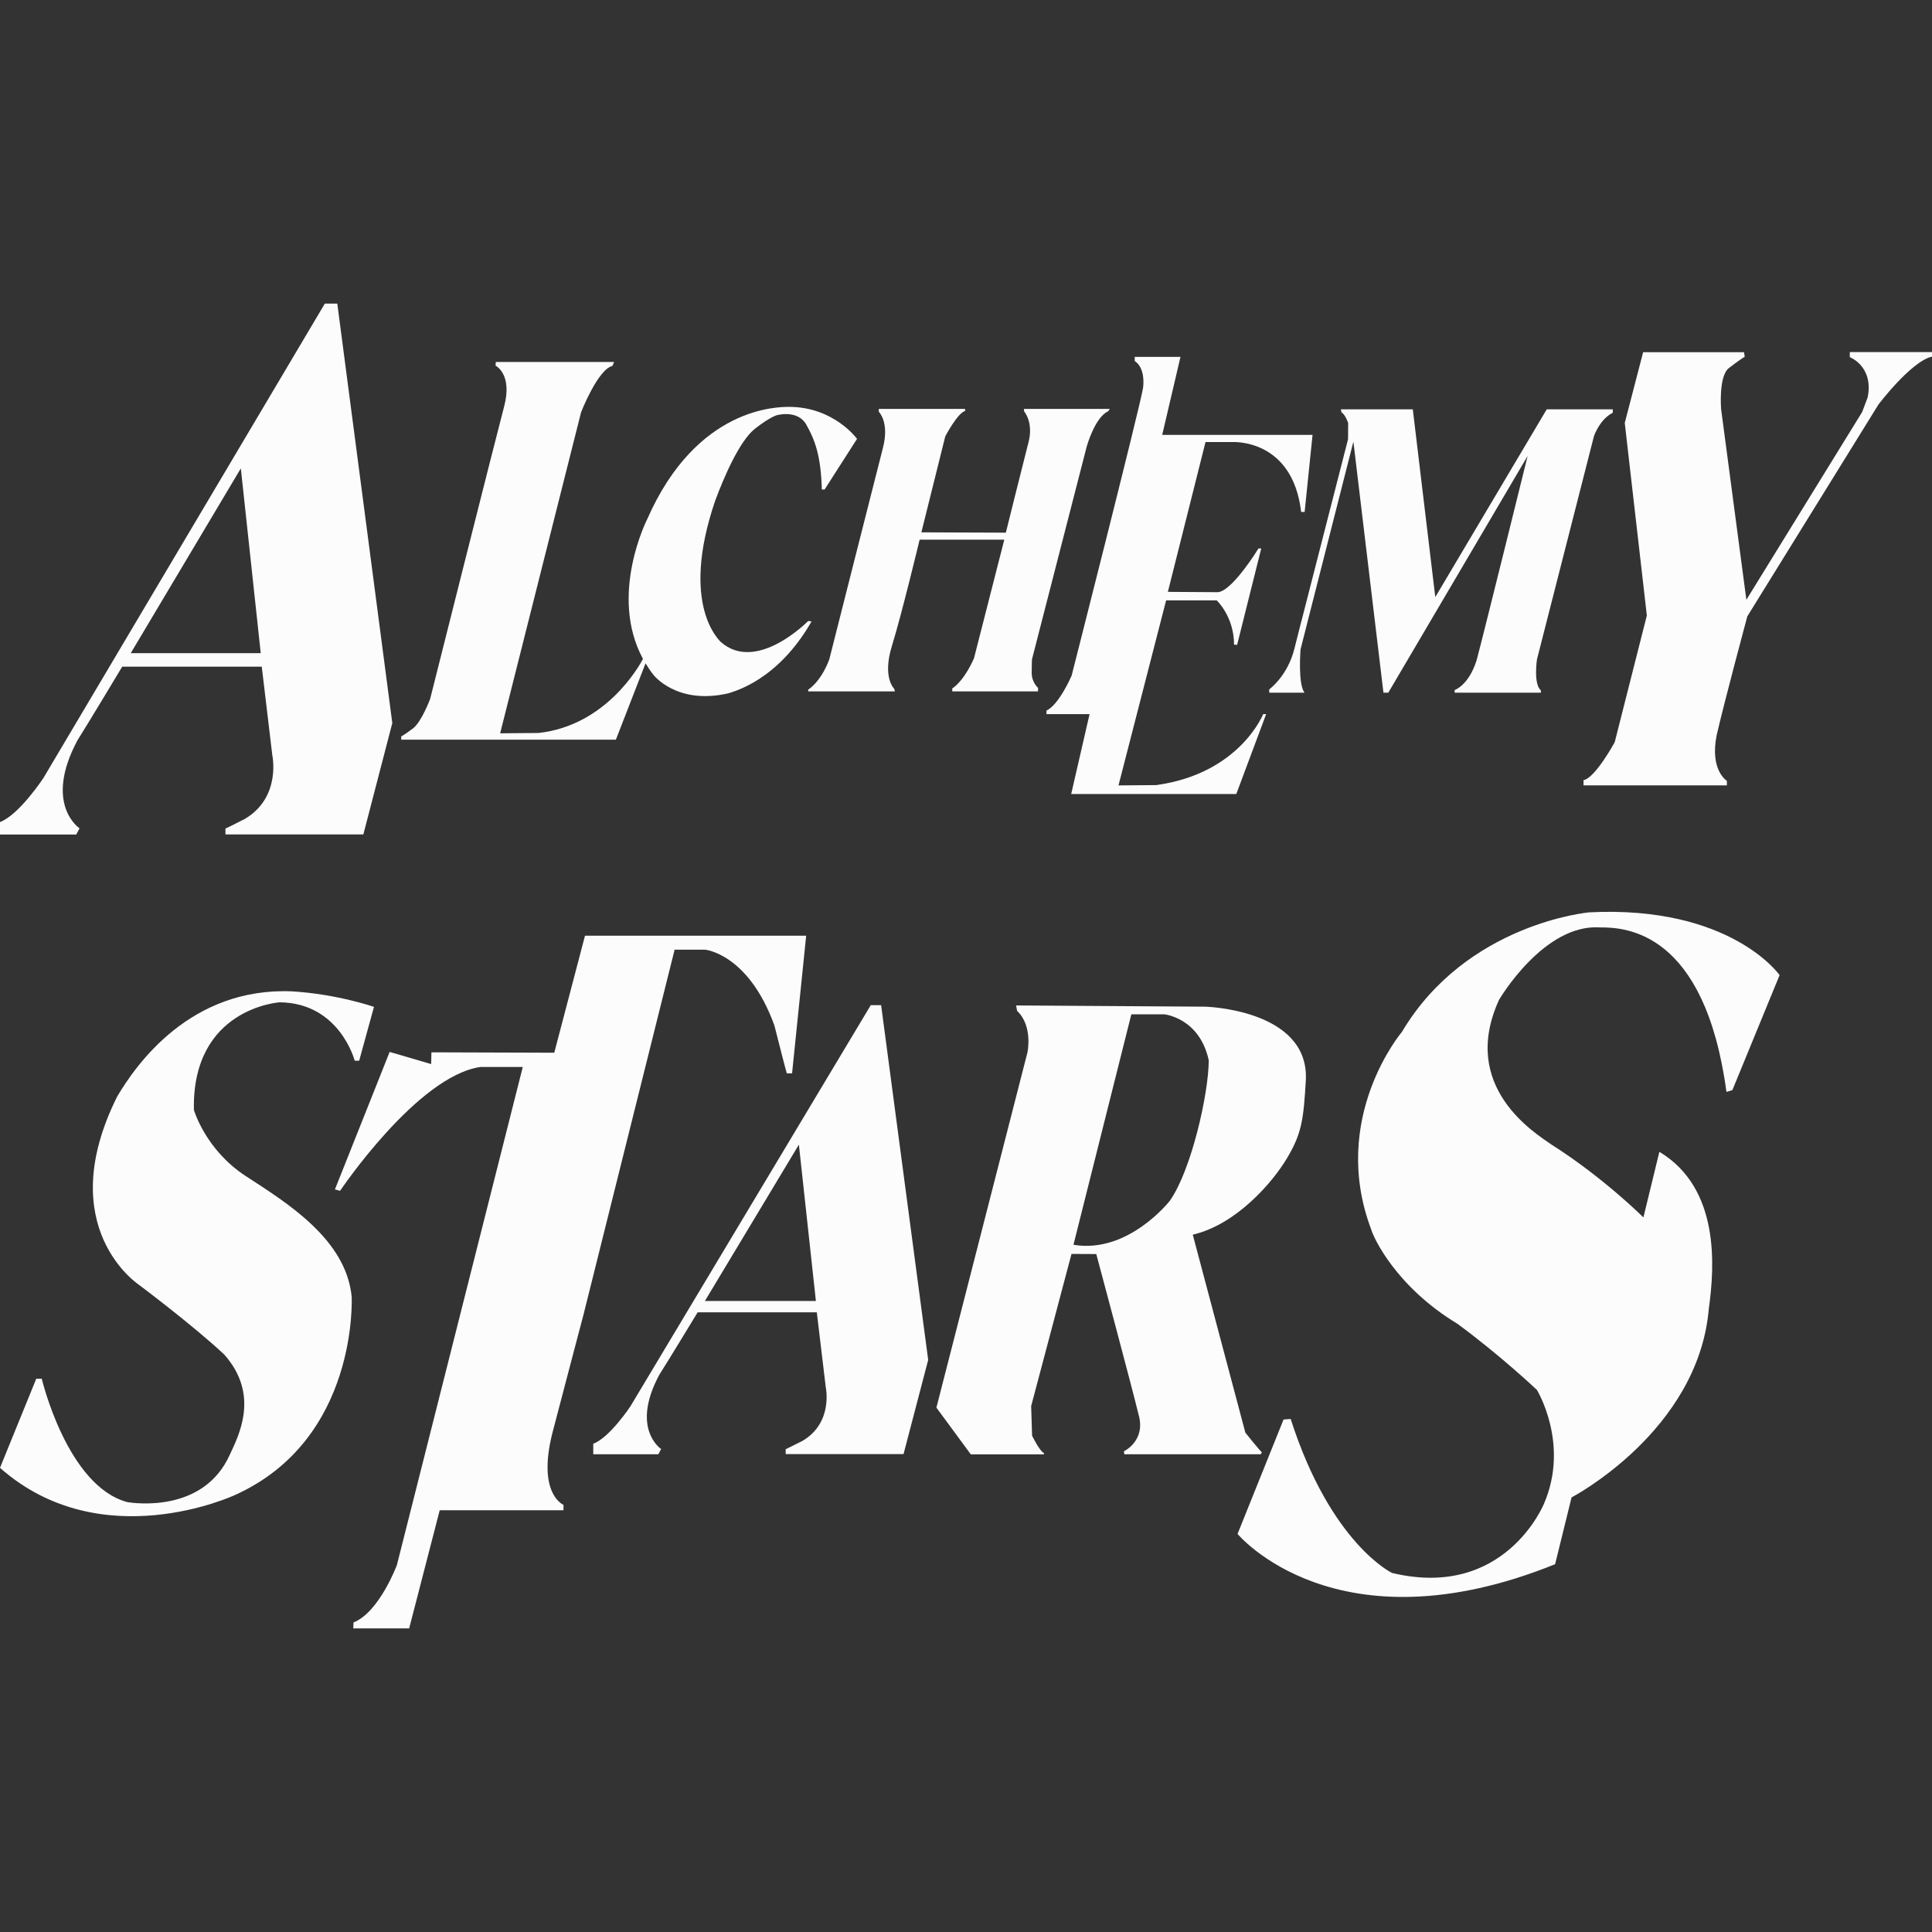 <svg width="72" height="72" viewBox="0 0 72 72" fill="none" xmlns="http://www.w3.org/2000/svg">
<rect x="0" y="0" width="72" height="72" fill="#333333" stroke="none"/>
<path d="M12.103 11.319L1.618 28.994C1.618 28.994 0.715 30.367 0 30.636V31.101H2.841L2.964 30.869C2.964 30.869 1.61 29.977 2.887 27.589C3.266 26.991 4.555 24.844 4.555 24.844H9.755L10.149 28.151C10.149 28.151 10.489 29.713 9.124 30.519C8.425 30.877 8.402 30.877 8.402 30.877V31.097H13.541L14.62 26.947L12.57 11.315H12.103V11.319ZM4.872 24.342L8.975 17.455L9.717 24.342H4.872Z" fill="#FCFCFC"></path>
<path d="M43.091 29.258L41.683 29.27L43.458 22.374H45.343C45.343 22.374 45.989 22.973 45.989 24.024L46.104 24.032L47.003 20.44H46.899C46.899 20.44 45.94 22.013 45.393 22.069L43.523 22.057L44.926 16.474H45.932C45.932 16.474 48.169 16.334 48.49 19.079H48.62L48.915 16.206H43.312L43.993 13.3H42.288V13.456C42.288 13.456 42.685 13.653 42.601 14.444C42.467 15.238 39.936 25.18 39.936 25.18C39.936 25.18 39.465 26.272 38.999 26.48V26.613H40.605L39.92 29.591H46.073L47.186 26.613H47.075C47.075 26.609 46.203 28.828 43.091 29.258Z" fill="#FCFCFC"></path>
<path d="M49.97 15.259H49.974L49.97 15.245V15.259Z" fill="#FCFCFC"></path>
<path d="M57.278 24.575L59.405 16.243C59.68 15.548 60.104 15.384 60.104 15.384V15.255H57.642L53.489 22.251L52.651 15.255H49.971L49.993 15.368C50.127 15.432 50.242 15.761 50.242 15.761L50.238 16.367L48.514 23.094C48.514 23.094 48.494 23.158 48.238 24.177C47.982 25.201 47.301 25.691 47.301 25.691V25.815H48.617C48.361 25.49 48.468 24.198 48.468 24.198L50.437 16.459L51.557 25.815H51.737L56.93 16.993C56.93 16.993 55.297 23.608 55.03 24.603C54.731 25.55 54.211 25.715 54.211 25.715V25.815H57.424V25.727C57.141 25.498 57.278 24.575 57.278 24.575Z" fill="#FCFCFC"></path>
<path d="M72 13.29V13.121H68.937V13.31C68.937 13.31 69.835 13.651 69.602 14.811L69.396 15.357L65.082 22.352L64.141 15.248C64.141 15.248 64.038 14.02 64.432 13.715C64.826 13.41 65.021 13.294 65.021 13.294L64.994 13.125H61.235L60.55 15.762L61.373 22.938L60.176 27.658C60.176 27.658 59.457 28.987 59.013 29.075V29.268H64.356V29.099C64.356 29.099 63.709 28.71 63.977 27.389C64.271 26.117 65.117 22.97 65.117 22.97L70.004 15.076C70.004 15.076 71.224 13.462 72 13.29Z" fill="#FCFCFC"></path>
<path d="M38.448 25.064C38.448 24.703 38.46 24.567 38.46 24.567L40.498 16.644C40.498 16.644 40.804 15.54 41.305 15.324L41.355 15.239H38.161V15.324C38.161 15.324 38.525 15.729 38.33 16.48C38.135 17.234 37.485 19.851 37.485 19.851L34.337 19.839L35.228 16.259C35.228 16.259 35.691 15.384 35.966 15.316V15.239H32.75V15.344C32.75 15.344 33.156 15.733 32.903 16.696C32.655 17.659 30.907 24.567 30.907 24.567C30.907 24.567 30.651 25.333 30.119 25.703V25.767H33.351L33.324 25.666C33.324 25.666 32.873 25.253 33.24 24.069C33.607 22.885 34.272 20.112 34.272 20.112H37.427L36.299 24.527C36.299 24.527 35.974 25.325 35.488 25.658V25.767H38.685V25.634C38.682 25.634 38.444 25.426 38.448 25.064Z" fill="#FCFCFC"></path>
<path d="M30.119 23.142C30.119 23.142 28.188 25.117 26.849 23.913C26.849 23.889 25.316 22.601 26.646 18.679C26.972 17.792 27.561 16.428 28.134 15.978C28.708 15.529 28.956 15.472 28.956 15.472C28.956 15.472 29.725 15.256 30.046 15.822C30.367 16.387 30.593 16.977 30.627 18.242H30.731L31.939 16.355C31.939 16.355 31.086 15.171 29.419 15.163C28.975 15.163 25.966 15.163 24.13 19.326C24.13 19.326 22.669 22.167 23.962 24.555C23.817 24.832 22.581 27.04 20.069 27.316C18.639 27.328 18.639 27.328 18.639 27.328L21.656 15.36C21.656 15.36 22.283 13.759 22.822 13.638L22.887 13.49H18.478L18.467 13.626C18.467 13.626 19.109 13.935 18.788 15.147C18.467 16.359 16.031 26.044 16.031 26.044C16.031 26.044 15.71 26.907 15.388 27.148C15.067 27.389 14.952 27.445 14.952 27.445V27.565H22.952L24.058 24.72C24.146 24.864 24.237 25.005 24.348 25.145C24.348 25.145 25.216 26.289 27.155 25.835C27.343 25.763 28.975 25.378 30.245 23.158L30.119 23.142Z" fill="#FCFCFC"></path>
<path d="M32.444 37.471L23.489 52.417C23.489 52.417 22.718 53.578 22.109 53.804V54.196H24.535L24.639 54C24.639 54 23.484 53.248 24.575 51.226C24.899 50.721 25.999 48.906 25.999 48.906H30.44L30.774 51.701C30.774 51.701 31.064 53.021 29.9 53.701C29.3 54.005 29.281 54.005 29.281 54.005V54.191H33.672L34.591 50.68L32.837 37.46H32.444V37.471ZM26.27 48.483L29.772 42.657L30.406 48.483H26.27Z" fill="#FCFCFC"></path>
<path d="M21.747 48.987L25.141 35.391H26.271C26.271 35.391 27.887 35.531 28.86 38.217C29.297 39.944 29.322 40.001 29.322 40.001H29.518L30.044 34.871H21.801L20.656 39.232L16.078 39.217L16.068 39.655L14.521 39.202L12.482 44.326L12.674 44.378C12.674 44.378 15.542 40.109 17.9 39.764C19.482 39.764 19.482 39.764 19.482 39.764L14.791 58.324C14.791 58.324 14.137 60.082 13.175 60.464L13.165 60.686H15.248L16.387 56.283H21V56.081C21 56.081 20.003 55.684 20.592 53.38C21.192 51.086 21.747 48.987 21.747 48.987Z" fill="#FCFCFC"></path>
<path d="M47.025 54.123C46.952 54.066 46.411 53.391 46.411 53.391L44.451 46.013C46.082 45.631 47.433 44.059 47.973 43.146C48.519 42.228 48.583 41.692 48.666 40.223C48.764 37.614 44.918 37.516 44.918 37.516L37.868 37.47L37.903 37.671C38.502 38.233 38.291 39.218 38.291 39.218L34.897 52.458L36.179 54.2H38.91L38.9 54.149C38.733 54.066 38.463 53.504 38.463 53.504L38.428 52.401L39.932 46.73L40.855 46.735C40.855 46.735 42.182 51.684 42.427 52.7C42.722 53.695 41.882 54.087 41.882 54.087L41.902 54.195H46.986L47.025 54.123ZM40.005 46.389L42.162 37.8H43.38C43.38 37.8 44.697 37.918 45.046 39.511C45.046 40.739 44.402 43.605 43.596 44.75C43.596 44.75 42.049 46.735 40.005 46.389Z" fill="#FCFCFC"></path>
<path d="M9.157 43.828C7.654 42.849 7.226 41.364 7.226 41.364C7.148 37.564 10.419 37.353 10.419 37.353C12.659 37.373 13.219 39.528 13.219 39.528H13.386L13.937 37.523C13.937 37.523 12.576 37.048 10.886 36.945C7.089 36.785 5.07 39.678 4.367 40.864C1.931 45.751 5.178 47.881 5.178 47.881C5.178 47.881 7.221 49.412 8.361 50.484C9.687 51.985 8.901 53.49 8.557 54.228C7.58 56.372 5.055 56.027 4.75 55.981C2.5 55.383 1.557 51.382 1.557 51.382H1.351L0 54.702C3.778 58.043 8.749 55.718 8.749 55.718C13.372 53.645 13.106 48.329 13.106 48.329C12.9 46.169 10.66 44.808 9.157 43.828Z" fill="#FCFCFC"></path>
<path d="M59.226 34C59.226 34 54.658 34.402 52.246 38.455C52.246 38.455 49.524 41.662 51.106 45.833C51.194 46.137 52.03 47.952 54.314 49.334C55.915 50.509 57.276 51.798 57.276 51.798C57.276 51.798 58.504 53.803 57.541 56.036C57.541 56.036 56.092 59.63 51.877 58.619C51.877 58.619 49.593 57.536 48.1 52.881L47.834 52.901L46.12 57.165C46.12 57.165 49.785 61.589 57.954 58.294L58.568 55.804C58.568 55.804 63.289 53.34 63.682 48.777C63.903 47.189 64.099 44.281 61.84 42.925L61.245 45.369C61.245 45.369 59.752 43.879 57.821 42.657C57.227 42.239 54.373 40.517 55.866 37.259C55.866 37.259 57.522 34.423 59.624 34.562C60.587 34.557 63.53 34.701 64.34 40.692L64.561 40.625L66.32 36.341C66.32 36.336 64.497 33.737 59.226 34Z" fill="#FCFCFC"></path>
</svg>
